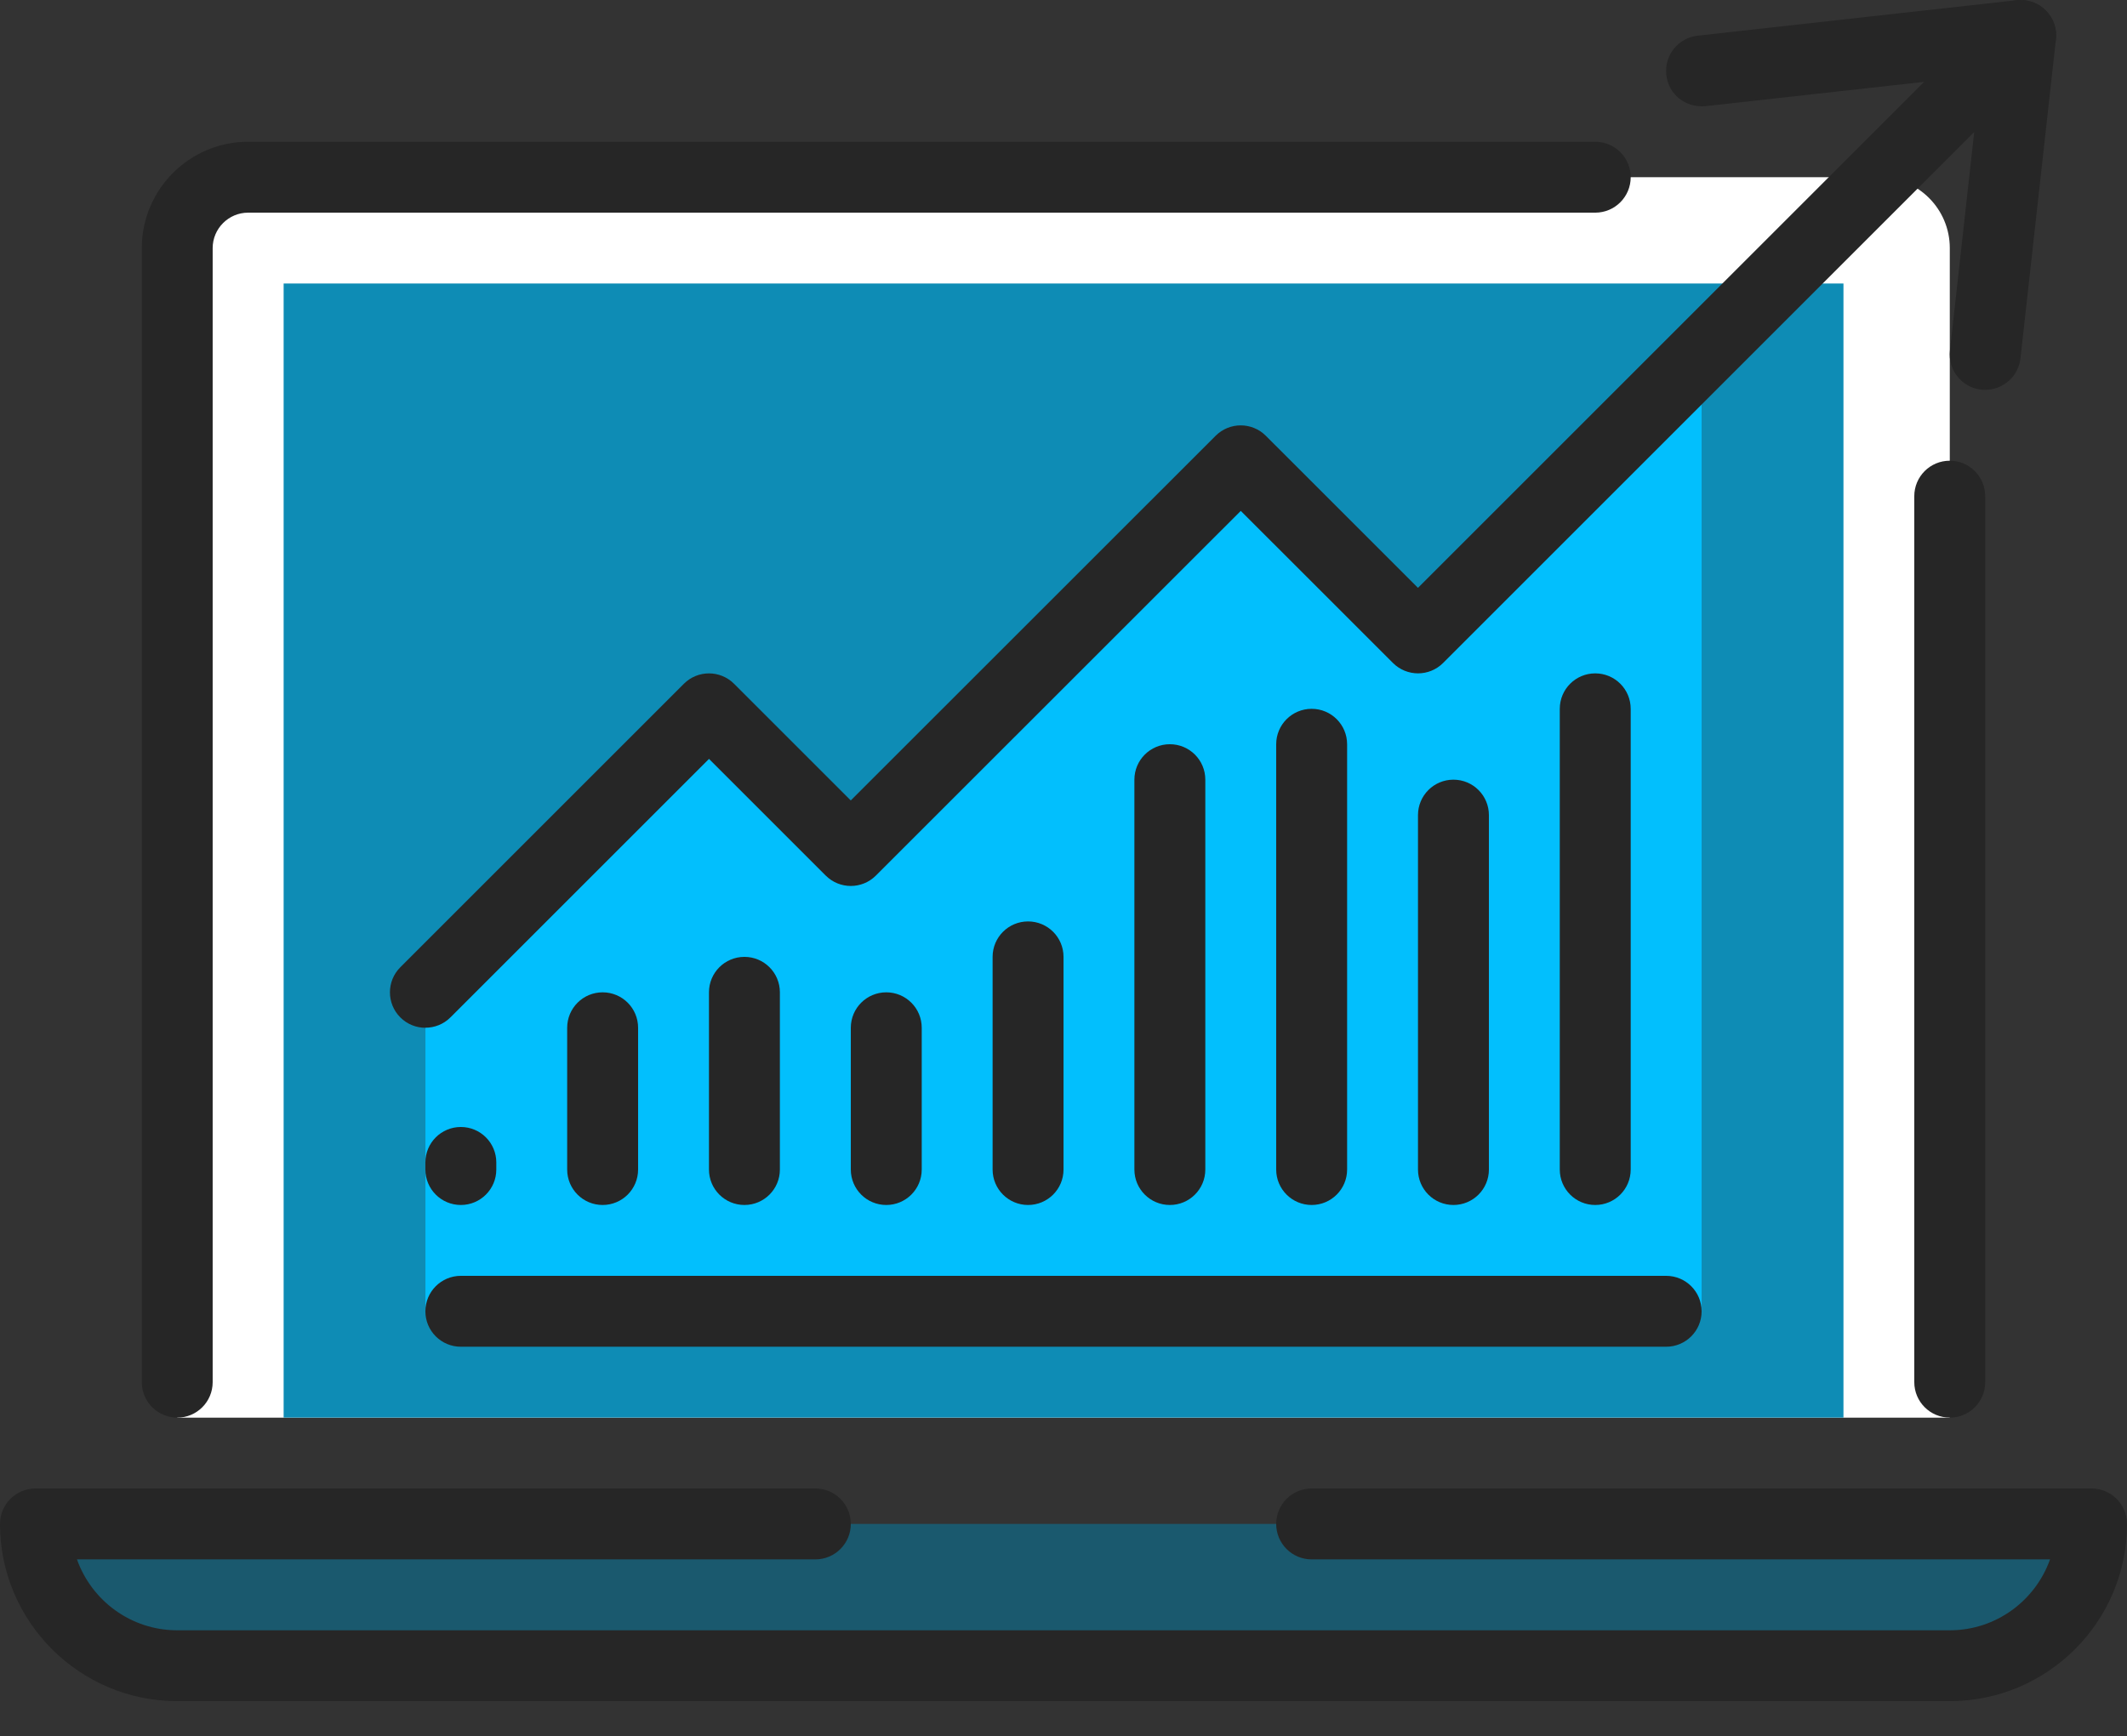 <?xml version="1.0" encoding="UTF-8"?>
<svg id="SEO_PLan" data-name="SEO PLan" xmlns="http://www.w3.org/2000/svg" viewBox="0 0 431.87 352.65">
  <rect x="0" y="0" width="431.87" height="352.65" fill="#333333" stroke="none"/>
  <defs>
    <style>
      .cls-1 {
        fill: #fff;
      }

      .cls-2 {
        fill: #262626;
      }

      .cls-3 {
        fill: #0e8cb5;
      }

      .cls-4 {
        fill: #1a596e;
      }

      .cls-5 {
        fill: #02bffd;
      }
    </style>
  </defs>
  <g id="growth_traffic_analysis_laptop_report" data-name="growth traffic analysis laptop report">
    <g>
      <path class="cls-1" d="M395.89,287.92V50.39c0-7.95-6.44-14.4-14.4-14.4H50.39c-7.96,0-14.4,6.45-14.4,14.4v237.53h359.89Z"/>
      <rect class="cls-3" x="57.59" y="57.58" width="316.71" height="230.33"/>
      <polygon class="cls-5" points="345.5 266.34 86.38 266.34 86.38 201.56 142.16 143.97 172.75 172.75 251.93 93.59 287.92 128.14 345.5 71.99 345.5 266.34"/>
      <path class="cls-4" d="M165.56,309.51H7.2c0,15.9,12.89,28.79,28.79,28.79h359.89c15.9,0,28.79-12.89,28.79-28.79H165.56Z"/>
    </g>
    <g>
      <path class="cls-2" d="M86.37,208.74c-1.84,0-3.68-.7-5.09-2.11-2.81-2.81-2.81-7.37,0-10.18l57.58-57.58c2.81-2.81,7.37-2.81,10.18,0l23.7,23.7,74.09-74.07c2.81-2.81,7.37-2.81,10.18,0l30.9,30.89L405.19,2.11c2.81-2.81,7.37-2.81,10.18,0,2.81,2.81,2.81,7.37,0,10.18l-122.36,122.36c-2.81,2.81-7.37,2.81-10.18,0l-30.9-30.89-74.09,74.07c-2.81,2.81-7.37,2.81-10.18,0l-23.7-23.7-52.49,52.49c-1.41,1.41-3.25,2.11-5.09,2.11Z"/>
      <path class="cls-2" d="M403.09,79.18c-.27,0-.53-.01-.82-.04-3.95-.44-6.79-4-6.35-7.95l6.2-55.84-55.83,6.21c-4.12.35-7.52-2.4-7.96-6.36-.44-3.95,2.4-7.51,6.35-7.95L409.48.04c2.14-.22,4.33.52,5.89,2.07,1.55,1.55,2.31,3.71,2.07,5.88l-7.2,64.78c-.41,3.68-3.53,6.4-7.14,6.4Z"/>
      <path class="cls-2" d="M338.3,273.52H93.57c-3.98,0-7.2-3.22-7.2-7.2s3.22-7.2,7.2-7.2h244.73c3.98,0,7.2,3.22,7.2,7.2s-3.22,7.2-7.2,7.2Z"/>
      <path class="cls-2" d="M395.88,345.5H35.99c-19.85,0-35.99-16.15-35.99-35.99,0-3.98,3.22-7.2,7.2-7.2h158.35c3.98,0,7.2,3.22,7.2,7.2s-3.22,7.2-7.2,7.2H15.63c2.97,8.38,10.97,14.4,20.36,14.4h359.89c9.39,0,17.39-6.02,20.36-14.4h-149.92c-3.98,0-7.2-3.22-7.2-7.2s3.22-7.2,7.2-7.2h158.35c3.98,0,7.2,3.22,7.2,7.2,0,19.84-16.14,35.99-35.99,35.99Z"/>
      <path class="cls-2" d="M35.99,287.91c-3.98,0-7.2-3.22-7.2-7.2V50.38c0-11.91,9.69-21.59,21.59-21.59h273.52c3.98,0,7.2,3.22,7.2,7.2s-3.22,7.2-7.2,7.2H50.38c-3.96,0-7.2,3.23-7.2,7.2v230.33c0,3.98-3.22,7.2-7.2,7.2Z"/>
      <path class="cls-2" d="M395.88,287.91c-3.98,0-7.2-3.22-7.2-7.2V100.77c0-3.98,3.22-7.2,7.2-7.2s7.2,3.22,7.2,7.2v179.95c0,3.98-3.22,7.2-7.2,7.2Z"/>
      <path class="cls-2" d="M93.57,244.73c-3.98,0-7.2-3.22-7.2-7.2v-1.44c0-3.98,3.22-7.2,7.2-7.2s7.2,3.22,7.2,7.2v1.44c0,3.98-3.22,7.2-7.2,7.2Z"/>
      <path class="cls-2" d="M208.74,244.73c-3.98,0-7.2-3.22-7.2-7.2v-43.19c0-3.98,3.22-7.2,7.2-7.2s7.2,3.22,7.2,7.2v43.19c0,3.98-3.22,7.2-7.2,7.2Z"/>
      <path class="cls-2" d="M295.11,244.73c-3.98,0-7.2-3.22-7.2-7.2v-71.98c0-3.98,3.22-7.2,7.2-7.2s7.2,3.22,7.2,7.2v71.98c0,3.98-3.22,7.2-7.2,7.2Z"/>
      <path class="cls-2" d="M323.9,244.73c-3.98,0-7.2-3.22-7.2-7.2v-93.57c0-3.98,3.22-7.2,7.2-7.2s7.2,3.22,7.2,7.2v93.57c0,3.98-3.22,7.2-7.2,7.2Z"/>
      <path class="cls-2" d="M237.53,244.73c-3.98,0-7.2-3.22-7.2-7.2v-79.18c0-3.98,3.22-7.2,7.2-7.2s7.2,3.22,7.2,7.2v79.18c0,3.98-3.22,7.2-7.2,7.2Z"/>
      <path class="cls-2" d="M266.32,244.73c-3.98,0-7.2-3.22-7.2-7.2v-86.37c0-3.98,3.22-7.2,7.2-7.2s7.2,3.22,7.2,7.2v86.37c0,3.98-3.22,7.2-7.2,7.2Z"/>
      <path class="cls-2" d="M122.36,244.73c-3.98,0-7.2-3.22-7.2-7.2v-28.79c0-3.98,3.22-7.2,7.2-7.2s7.2,3.22,7.2,7.2v28.79c0,3.98-3.22,7.2-7.2,7.2Z"/>
      <path class="cls-2" d="M151.15,244.73c-3.98,0-7.2-3.22-7.2-7.2v-35.99c0-3.98,3.22-7.2,7.2-7.2s7.2,3.22,7.2,7.2v35.99c0,3.98-3.22,7.2-7.2,7.2Z"/>
      <path class="cls-2" d="M179.95,244.73c-3.98,0-7.2-3.22-7.2-7.2v-28.79c0-3.98,3.22-7.2,7.2-7.2s7.2,3.22,7.2,7.2v28.79c0,3.98-3.22,7.2-7.2,7.2Z"/>
    </g>
  </g>
</svg>